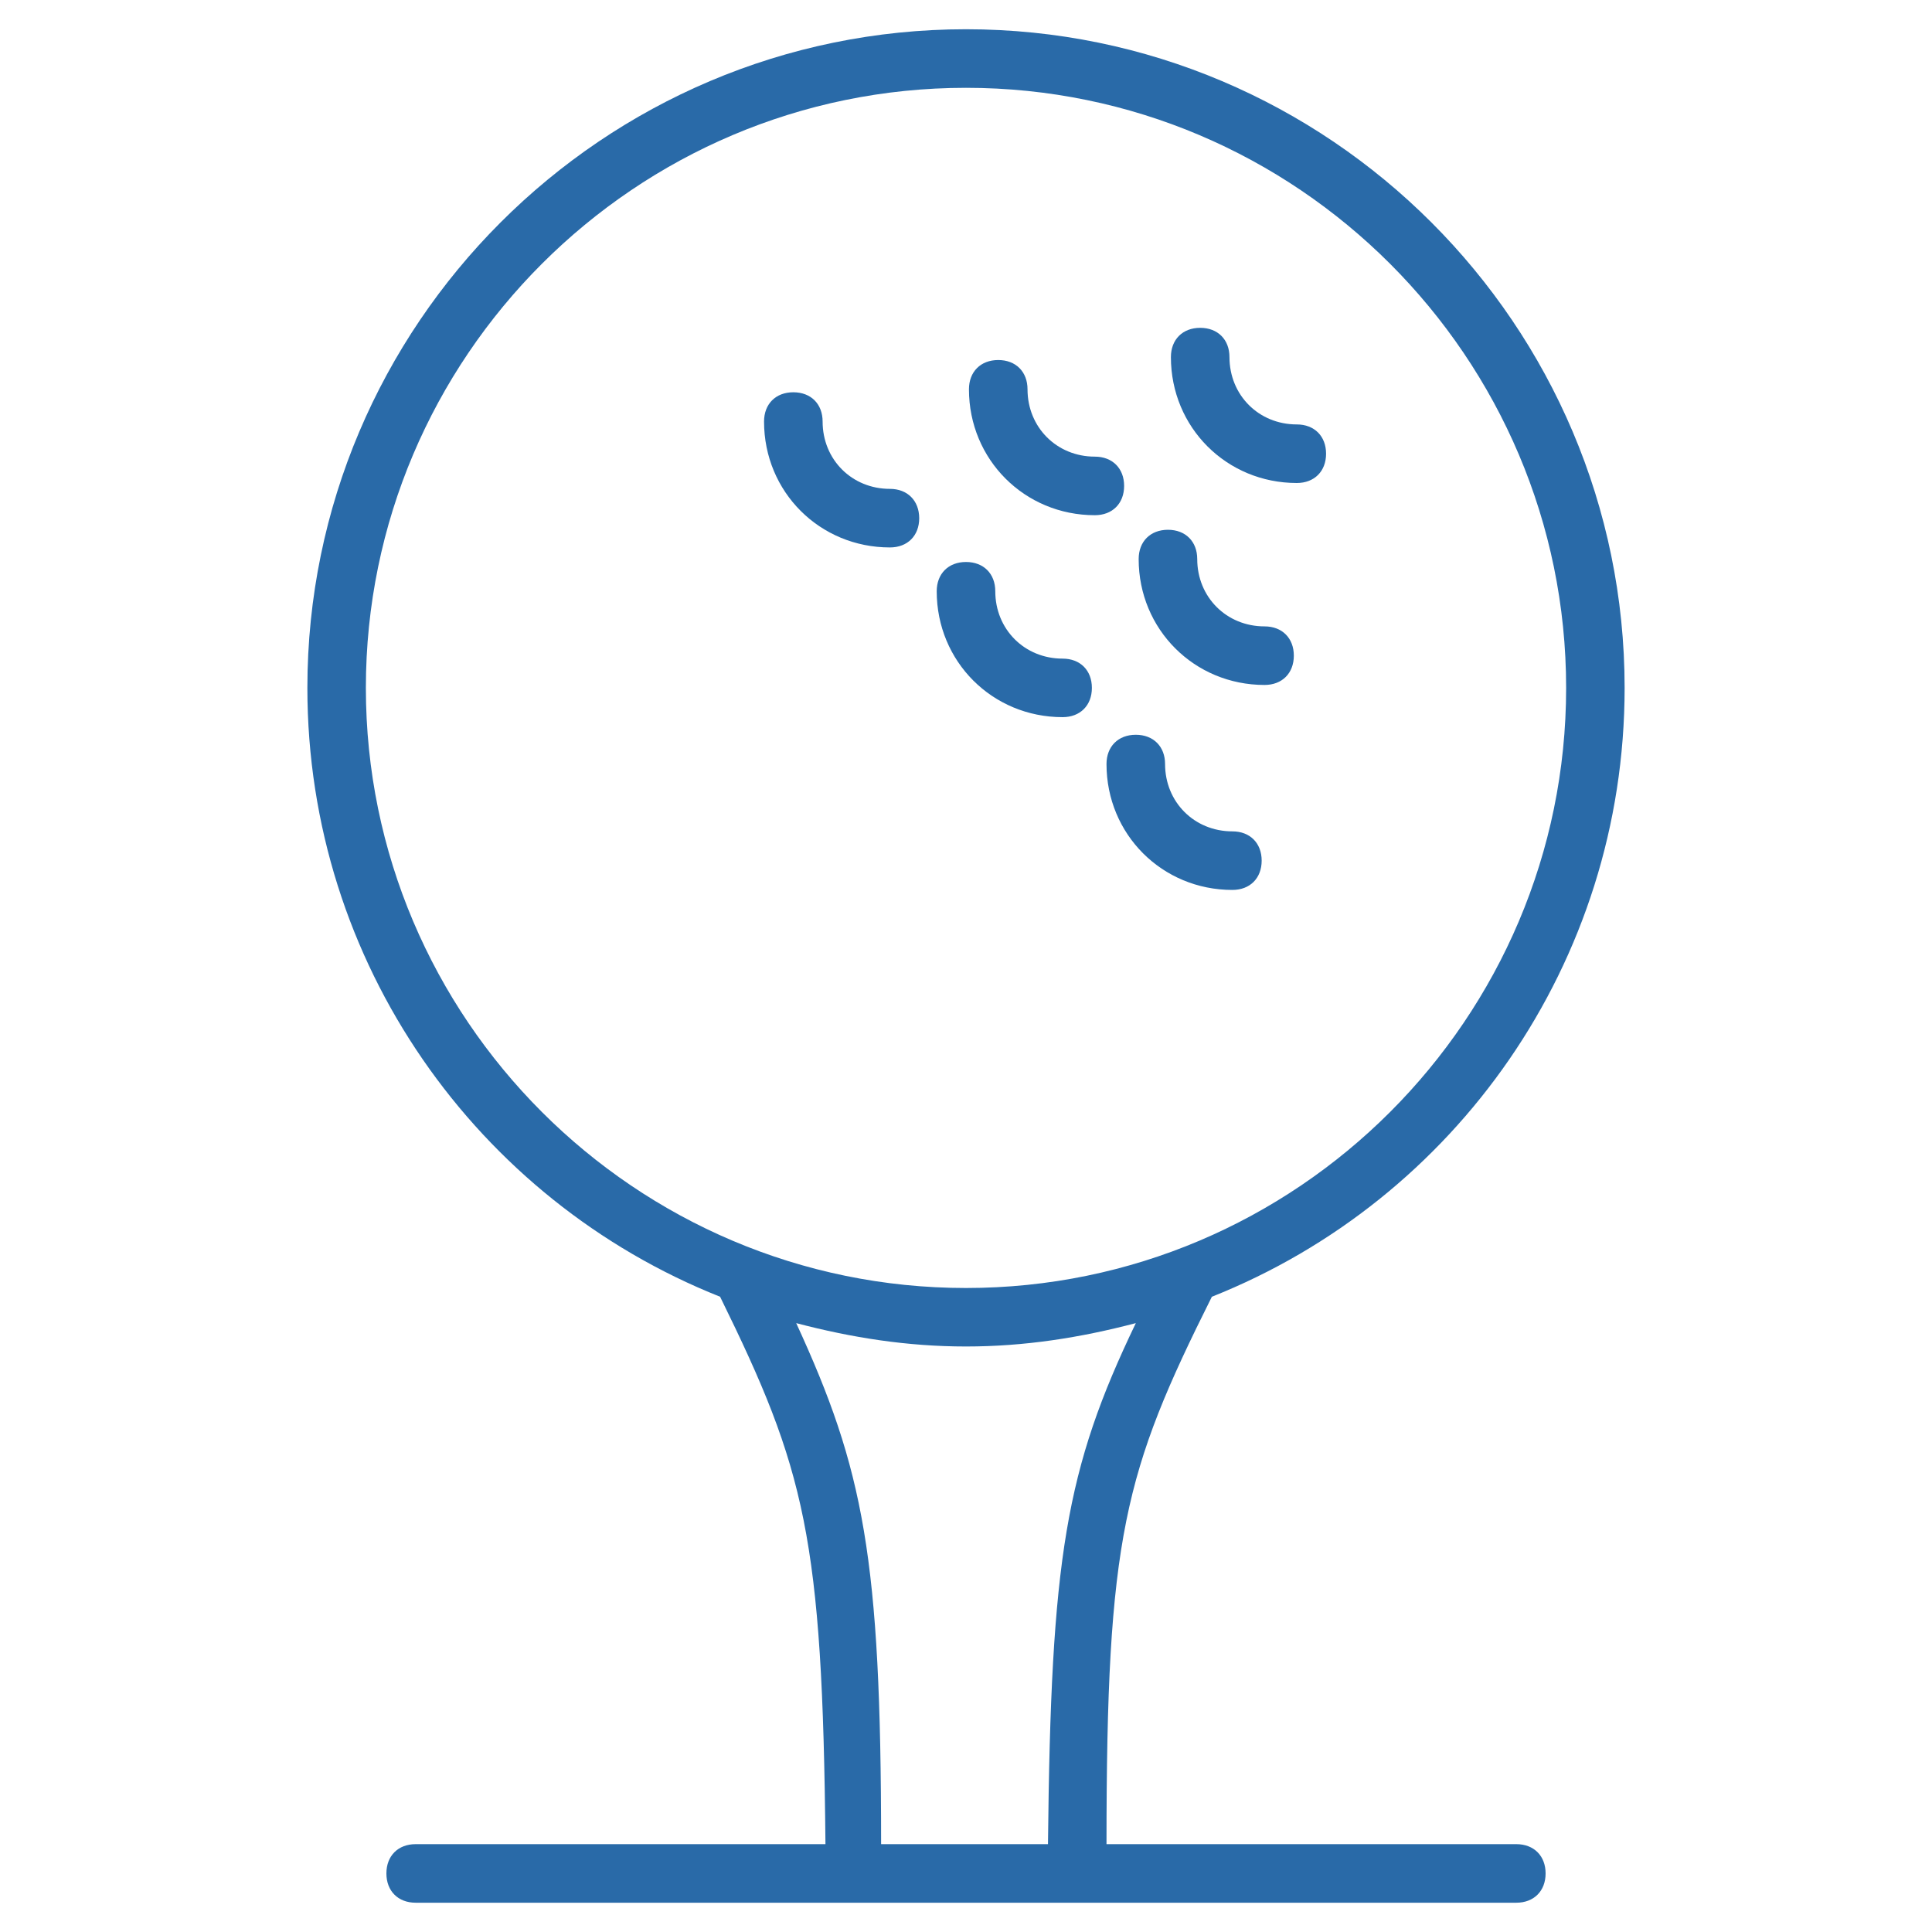 <svg width="51" height="51" viewBox="0 0 51 51" fill="none" xmlns="http://www.w3.org/2000/svg">
<path d="M42.886 18.158C42.886 8.576 35.082 0.772 25.5 0.772C15.918 0.772 8.114 8.576 8.114 18.158C8.114 25.422 12.597 31.681 19.009 34.231C21.25 38.79 21.715 40.569 21.79 48.681H10.973C10.508 48.681 10.2 48.99 10.2 49.454C10.2 49.918 10.508 50.227 10.973 50.227H40.027C40.491 50.227 40.8 49.918 40.8 49.454C40.8 48.99 40.491 48.681 40.027 48.681H29.209C29.209 40.567 29.673 38.867 31.99 34.231C38.405 31.681 42.886 25.422 42.886 18.158ZM9.658 18.158C9.658 9.427 16.768 2.318 25.5 2.318C34.232 2.318 41.342 9.427 41.342 18.16C41.342 26.89 34.232 34 25.5 34C16.768 34 9.658 26.89 9.658 18.158ZM27.664 48.681H23.259C23.259 41.108 22.795 38.789 21.018 34.927C22.486 35.313 23.954 35.544 25.5 35.544C27.046 35.544 28.515 35.313 29.983 34.927C28.128 38.791 27.742 41.108 27.664 48.681Z" fill="#296AA8"/>
<path d="M23.492 12.905C22.488 12.905 21.715 12.133 21.715 11.128C21.715 10.664 21.406 10.355 20.942 10.355C20.477 10.355 20.169 10.664 20.169 11.128C20.169 12.983 21.637 14.451 23.492 14.451C23.956 14.451 24.265 14.143 24.265 13.678C24.263 13.214 23.954 12.905 23.492 12.905Z" fill="#296AA8"/>
<path d="M28.05 18.931C28.514 18.931 28.823 18.623 28.823 18.158C28.823 17.694 28.514 17.386 28.05 17.386C27.046 17.386 26.273 16.613 26.273 15.608C26.273 15.144 25.964 14.835 25.5 14.835C25.036 14.835 24.727 15.144 24.727 15.608C24.727 17.463 26.195 18.931 28.05 18.931Z" fill="#296AA8"/>
<path d="M29.209 20.169C29.209 22.024 30.677 23.492 32.532 23.492C32.996 23.492 33.305 23.183 33.305 22.719C33.305 22.255 32.996 21.946 32.532 21.946C31.528 21.946 30.755 21.173 30.755 20.169C30.755 19.705 30.446 19.396 29.982 19.396C29.518 19.396 29.209 19.705 29.209 20.169Z" fill="#296AA8"/>
<path d="M28.901 13.6C29.365 13.6 29.674 13.291 29.674 12.827C29.674 12.363 29.365 12.054 28.901 12.054C27.897 12.054 27.124 11.281 27.124 10.277C27.124 9.813 26.815 9.504 26.351 9.504C25.887 9.504 25.578 9.813 25.578 10.277C25.578 12.132 27.046 13.6 28.901 13.6Z" fill="#296AA8"/>
<path d="M33.381 18.081C33.845 18.081 34.154 17.772 34.154 17.308C34.154 16.844 33.845 16.535 33.381 16.535C32.377 16.535 31.604 15.762 31.604 14.758C31.604 14.294 31.295 13.985 30.831 13.985C30.367 13.985 30.058 14.294 30.058 14.758C30.058 16.613 31.526 18.081 33.381 18.081Z" fill="#296AA8"/>
<path d="M34.232 12.75C34.696 12.75 35.005 12.441 35.005 11.977C35.005 11.513 34.696 11.204 34.232 11.204C33.228 11.204 32.455 10.431 32.455 9.427C32.455 8.963 32.146 8.654 31.682 8.654C31.218 8.654 30.909 8.963 30.909 9.427C30.909 11.281 32.377 12.75 34.232 12.75Z" fill="#296AA8"/>
</svg>
